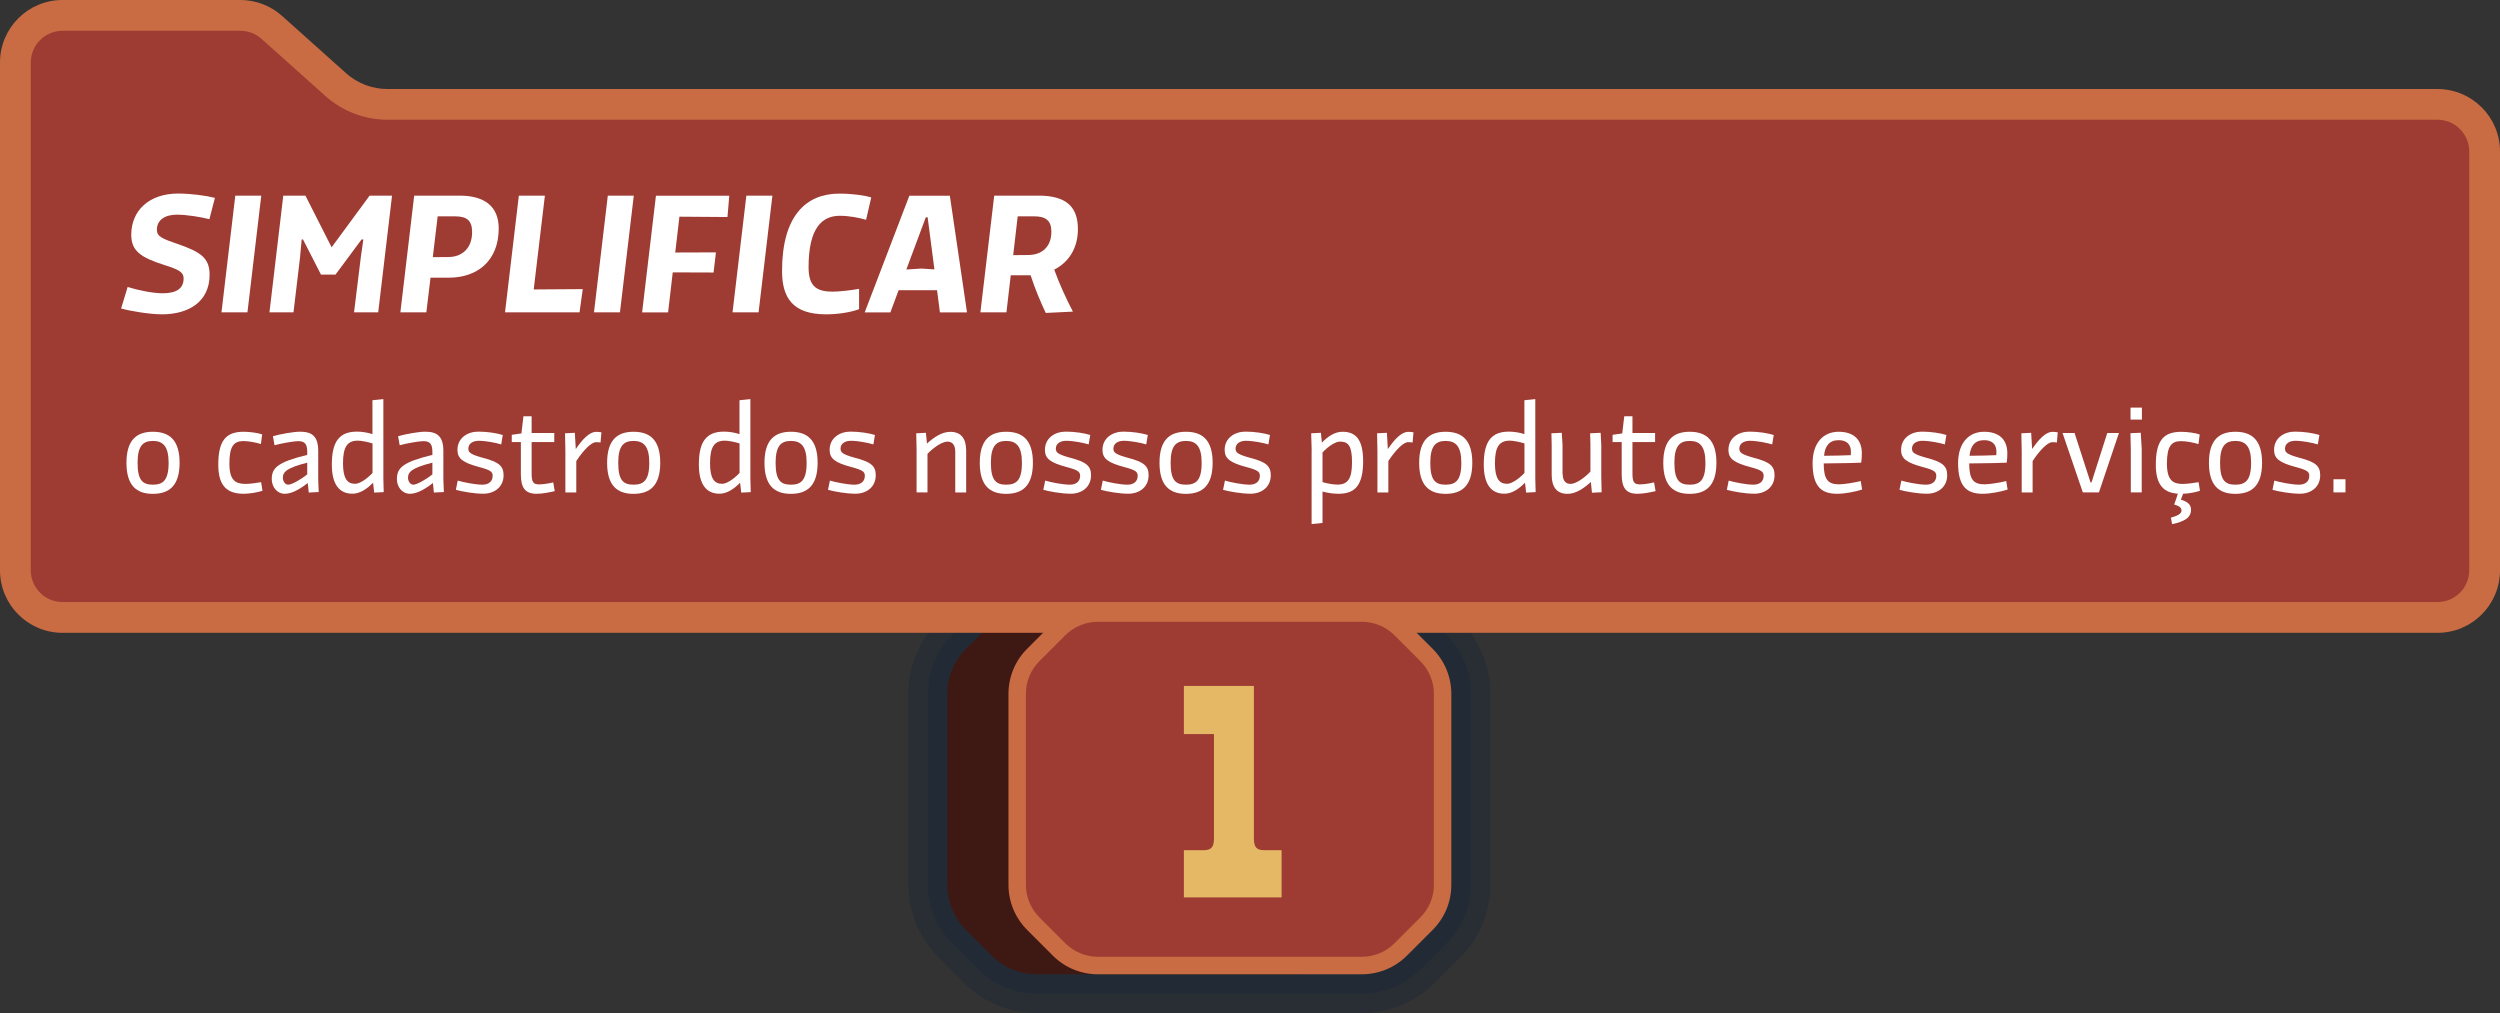 <?xml version="1.0" encoding="UTF-8"?><svg xmlns="http://www.w3.org/2000/svg" viewBox="0 0 359.98 145.89"><rect x="0" y="0" width="359.98" height="145.89" fill="#333333" stroke="none"/><defs><style>.d{fill:#fff;}.e{fill:#e5b865;}.f{isolation:isolate;}.g{fill:#9e3c34;}.h{fill:#c96c43;}.i{fill:#132537;mix-blend-mode:multiply;opacity:.29;}.j{fill:#3e1914;}</style></defs><g class="f"><g id="b"><g id="c"><g><g><g><path class="i" d="M210.27,89.43l-3.7-3.7c-2.8-2.8-6.52-4.34-10.48-4.34h-46.78c-3.96,0-7.68,1.54-10.48,4.34l-3.7,3.7c-2.8,2.8-4.34,6.52-4.34,10.48v27.46c0,3.96,1.54,7.68,4.34,10.48l3.7,3.7c2.8,2.8,6.52,4.34,10.48,4.34h46.78c3.96,0,7.68-1.54,10.48-4.34l3.7-3.7c2.8-2.8,4.34-6.52,4.34-10.48v-27.46c0-3.96-1.54-7.68-4.34-10.48Z"/><path class="i" d="M208.28,91.42l-3.7-3.7c-2.27-2.27-5.29-3.52-8.49-3.52h-46.78c-3.21,0-6.23,1.25-8.49,3.52l-3.7,3.7c-2.27,2.27-3.52,5.29-3.52,8.49v27.46c0,3.21,1.25,6.23,3.52,8.49l3.7,3.7c2.27,2.27,5.29,3.52,8.49,3.52h46.78c3.21,0,6.23-1.25,8.49-3.52l3.7-3.7c2.27-2.27,3.52-5.29,3.52-8.49v-27.46c0-3.21-1.25-6.23-3.52-8.49Z"/></g><g><path class="j" d="M193.78,89.72c-1.74-1.74-4.05-2.69-6.51-2.69h-37.97c-2.46,0-4.77,.96-6.51,2.69l-3.69,3.7c-1.74,1.74-2.7,4.05-2.7,6.51v27.46c0,2.46,.96,4.77,2.7,6.51l3.7,3.7c1.74,1.74,4.05,2.69,6.51,2.69h37.97c2.46,0,4.77-.96,6.51-2.69l3.69-3.7c1.74-1.74,2.7-4.05,2.7-6.51v-27.46c0-2.46-.96-4.77-2.7-6.51l-3.7-3.7Z"/><g><g><path class="h" d="M49.81,10.52L40.61,2.29c-1.65-1.48-3.79-2.29-6-2.29H9C4.03,0,0,4.03,0,9V82.12c0,4.97,4.03,9,9,9H350.98c4.97,0,9-4.03,9-9V21.82c0-4.97-4.03-9-9-9H55.81c-2.21,0-4.35-.82-6-2.29Z"/><path class="g" d="M355.55,82.12c0,2.52-2.05,4.57-4.57,4.57H9c-2.52,0-4.57-2.05-4.57-4.57V9c0-2.52,2.05-4.57,4.57-4.57h25.6c1.13,0,2.21,.41,3.05,1.16l9.2,8.23c2.47,2.21,5.65,3.42,8.96,3.42H350.98c2.52,0,4.57,2.05,4.57,4.57v60.31Z"/></g><g><g><path class="d" d="M30.94,28.51l-.79,3.05c-1.13-.29-3.19-.65-4.68-.65-1.73,0-2.88,.77-2.88,2.18,0,.98,.82,1.3,2.93,2.02,3.43,1.18,4.66,2.06,4.66,4.46,0,3.86-3,5.69-6.84,5.69-1.82,0-4.63-.48-5.9-.84l.94-3.1c1.32,.43,3.58,.91,5.04,.91,2.06,0,3.02-.74,3.02-2.14,0-.91-.7-1.27-2.74-1.92-3.48-1.1-4.8-2.06-4.8-4.37,0-3.48,2.57-5.93,6.74-5.93,1.9,0,4.08,.31,5.3,.62Z"/><path class="d" d="M33.87,28.17h3.75l-1.99,16.8h-3.74l1.99-16.8Z"/><path class="d" d="M56.45,28.17l-1.99,16.8h-3.48l.98-7.97,.36-2.52h-.26l-3.75,5.06h-2.09l-2.59-5.06h-.19l-.24,2.62-.94,7.87h-3.46l1.99-16.8h3.19l3.77,7.44,5.47-7.44h3.22Z"/><path class="d" d="M59.64,28.17h6.53c3.65,0,5.64,1.58,5.64,4.73,0,4.73-3.17,7.08-7.13,7.08h-2.69l-.6,4.99h-3.74l1.99-16.8Zm5.88,2.98h-2.5l-.7,5.88,2.3-.02c1.85-.02,3.36-1.2,3.36-3.58,0-1.63-.7-2.28-2.47-2.28Z"/><path class="d" d="M74.71,28.17h3.75l-1.61,13.51,7.06-.05-.46,3.34h-10.73l1.99-16.8Z"/><path class="d" d="M87.51,28.17h3.75l-1.99,16.8h-3.74l1.99-16.8Z"/><path class="d" d="M104.74,31.25l-6.91-.05-.6,5.16,5.86-.02-.34,2.9-5.88-.02-.67,5.76h-3.74l1.99-16.8h10.56l-.26,3.07Z"/><path class="d" d="M107.47,28.17h3.75l-1.99,16.8h-3.75l1.99-16.8Z"/><path class="d" d="M119.81,42c1.1,0,2.86-.22,3.89-.41v2.93c-1.15,.43-2.95,.74-4.75,.74-4.78,0-6.34-2.35-6.34-6.24,0-7.99,3.5-11.14,8.23-11.14,1.92,0,3.7,.26,4.61,.55l-.74,3.22c-.94-.29-2.47-.58-3.77-.58-2.57,0-4.51,1.75-4.51,7.39,0,2.5,.89,3.53,3.38,3.53Z"/><path class="d" d="M135.34,44.98l-.41-3.19h-5.54l-1.18,3.19h-3.7l6.43-16.8h5.83l2.47,16.8h-3.91Zm-4.85-6.17l2.14-.14,1.92,.12-.98-7.51h-.26l-2.81,7.54Z"/><path class="d" d="M143.16,28.17h6.38c3.96,0,5.67,1.58,5.67,4.82,0,2.74-1.32,4.78-3.41,5.83,.7,1.97,1.73,4.22,2.69,6.05l-3.91,.19c-.79-1.66-1.56-3.53-2.18-5.42h-2.86l-.62,5.33h-3.75l1.99-16.8Zm5.76,2.98h-2.38l-.65,5.59,2.16-.02c1.87,0,3.34-1.08,3.34-3.36,0-1.58-.79-2.21-2.47-2.21Z"/></g><g><path class="d" d="M22.01,62.17c2.38,0,3.85,1.19,3.85,4.47s-1.48,4.47-3.85,4.47-3.8-1.21-3.8-4.47,1.44-4.47,3.8-4.47Zm0,7.62c1.44,0,2.27-.59,2.27-3.15,0-2.41-.83-3.15-2.27-3.15s-2.2,.74-2.2,3.15c0,2.56,.76,3.15,2.2,3.15Z"/><path class="d" d="M35.39,69.68c.56,0,1.6-.14,2.21-.25l.2,1.24c-.7,.23-1.91,.43-2.68,.43-2.34,0-3.69-1.03-3.69-4.18,0-3.55,1.15-4.75,3.67-4.75,.86,0,2.04,.16,2.65,.38l-.18,1.39c-.65-.22-1.78-.43-2.52-.43-1.39,0-2.02,.76-2.02,3.22s.88,2.95,2.36,2.95Z"/><path class="d" d="M44.46,70.94l-.14-1.39c-.88,.68-2.16,1.55-3.3,1.55s-1.89-.99-1.89-2.12c0-1.64,.9-2.45,5.11-3.48v-.45c0-1.17-.4-1.53-1.33-1.53-.56,0-2.43,.32-3.38,.59l-.23-1.3c1.06-.31,2.99-.65,3.89-.65,1.71,0,2.63,.63,2.63,2.77v4.05l.07,1.87-1.42,.07Zm-.22-4.32c-2.9,.74-3.51,1.3-3.51,2.18,0,.47,.31,.99,.77,.99,.5,0,1.82-.74,2.74-1.48v-1.69Z"/><path class="d" d="M55.2,68.9l.05,1.96-1.37,.07-.16-1.42c-.88,.88-1.87,1.58-2.97,1.58-1.82,0-2.97-1.24-2.97-4.2,0-3.31,1.08-4.74,3.62-4.74,.74,0,1.57,.14,2.23,.36v-4.88l1.57-.16v11.42Zm-4.1,.77c.68,0,1.69-.67,2.54-1.57v-4.25c-.67-.22-1.64-.4-2.11-.4-1.57,0-2.14,.95-2.14,3.28,0,2.18,.63,2.93,1.71,2.93Z"/><path class="d" d="M62.48,70.94l-.14-1.39c-.88,.68-2.16,1.55-3.3,1.55s-1.89-.99-1.89-2.12c0-1.64,.9-2.45,5.11-3.48v-.45c0-1.17-.4-1.53-1.33-1.53-.56,0-2.43,.32-3.38,.59l-.23-1.3c1.06-.31,2.99-.65,3.89-.65,1.71,0,2.63,.63,2.63,2.77v4.05l.07,1.87-1.42,.07Zm-.22-4.32c-2.9,.74-3.51,1.3-3.51,2.18,0,.47,.31,.99,.77,.99,.5,0,1.82-.74,2.74-1.48v-1.69Z"/><path class="d" d="M72.39,62.66l-.22,1.33c-.76-.23-2.2-.52-3.24-.52-.79,0-1.49,.36-1.49,1.13,0,.56,.31,.83,2.12,1.33,2.27,.59,2.95,1.17,2.95,2.5,0,1.67-1.28,2.66-2.93,2.66-1.31,0-3.04-.31-3.94-.56l.27-1.33c.81,.25,2.56,.59,3.55,.59,.83,0,1.48-.4,1.48-1.28,0-.58-.32-.83-1.94-1.26-2.36-.63-3.13-1.22-3.13-2.47,0-1.71,1.44-2.63,3.01-2.63,1.28,0,2.7,.22,3.53,.49Z"/><path class="d" d="M76.55,59.94v2.41h3.26v1.3h-3.26v4.52c0,1.21,.22,1.58,1.06,1.58,.58,0,1.46-.14,2.05-.29l.22,1.26c-.7,.16-1.73,.38-2.61,.38-1.64,0-2.27-.85-2.27-2.79v-4.66h-1.31v-1.04l1.39-.2,.29-2.47h1.19Z"/><path class="d" d="M86.47,63.72c-.16-.04-.41-.05-.65-.05-.65,0-1.75,1.06-2.84,2.72v4.52h-1.57v-5.91l-.05-2.61,1.41-.07,.14,2.34c.9-1.31,1.89-2.48,2.97-2.48,.25,0,.61,.05,.72,.07l-.13,1.48Z"/><path class="d" d="M91.22,62.17c2.38,0,3.85,1.19,3.85,4.47s-1.48,4.47-3.85,4.47-3.8-1.21-3.8-4.47,1.44-4.47,3.8-4.47Zm0,7.62c1.44,0,2.27-.59,2.27-3.15,0-2.41-.83-3.15-2.27-3.15s-2.2,.74-2.2,3.15c0,2.56,.76,3.15,2.2,3.15Z"/><path class="d" d="M108.05,68.9l.05,1.96-1.37,.07-.16-1.42c-.88,.88-1.87,1.58-2.97,1.58-1.82,0-2.97-1.24-2.97-4.2,0-3.31,1.08-4.74,3.62-4.74,.74,0,1.57,.14,2.23,.36v-4.88l1.57-.16v11.42Zm-4.1,.77c.68,0,1.69-.67,2.54-1.57v-4.25c-.67-.22-1.64-.4-2.11-.4-1.57,0-2.14,.95-2.14,3.28,0,2.18,.63,2.93,1.71,2.93Z"/><path class="d" d="M113.88,62.17c2.38,0,3.85,1.19,3.85,4.47s-1.48,4.47-3.85,4.47-3.8-1.21-3.8-4.47,1.44-4.47,3.8-4.47Zm0,7.62c1.44,0,2.27-.59,2.27-3.15,0-2.41-.83-3.15-2.27-3.15s-2.2,.74-2.2,3.15c0,2.56,.76,3.15,2.2,3.15Z"/><path class="d" d="M125.98,62.66l-.22,1.33c-.76-.23-2.2-.52-3.24-.52-.79,0-1.49,.36-1.49,1.13,0,.56,.31,.83,2.12,1.33,2.27,.59,2.95,1.17,2.95,2.5,0,1.67-1.28,2.66-2.93,2.66-1.31,0-3.04-.31-3.94-.56l.27-1.33c.81,.25,2.56,.59,3.55,.59,.83,0,1.48-.4,1.48-1.28,0-.58-.32-.83-1.94-1.26-2.36-.63-3.13-1.22-3.13-2.47,0-1.71,1.44-2.63,3.01-2.63,1.28,0,2.7,.22,3.53,.49Z"/><path class="d" d="M137.55,65.03c0-.83-.32-1.44-1.12-1.44s-2.04,.88-2.88,1.76v5.55h-1.57v-6.21l-.05-2.3,1.39-.07,.16,1.55c.94-.86,2.12-1.69,3.35-1.69,1.55,0,2.29,.95,2.29,2.72v6.01h-1.57v-5.87Z"/><path class="d" d="M144.88,62.17c2.38,0,3.85,1.19,3.85,4.47s-1.48,4.47-3.85,4.47-3.8-1.21-3.8-4.47,1.44-4.47,3.8-4.47Zm0,7.62c1.44,0,2.27-.59,2.27-3.15,0-2.41-.83-3.15-2.27-3.15s-2.2,.74-2.2,3.15c0,2.56,.76,3.15,2.2,3.15Z"/><path class="d" d="M156.98,62.66l-.22,1.33c-.76-.23-2.2-.52-3.24-.52-.79,0-1.49,.36-1.49,1.13,0,.56,.31,.83,2.12,1.33,2.27,.59,2.95,1.17,2.95,2.5,0,1.67-1.28,2.66-2.93,2.66-1.31,0-3.04-.31-3.94-.56l.27-1.33c.81,.25,2.56,.59,3.55,.59,.83,0,1.48-.4,1.48-1.28,0-.58-.32-.83-1.94-1.26-2.36-.63-3.13-1.22-3.13-2.47,0-1.71,1.44-2.63,3.01-2.63,1.28,0,2.7,.22,3.53,.49Z"/><path class="d" d="M165.27,62.66l-.22,1.33c-.76-.23-2.2-.52-3.24-.52-.79,0-1.49,.36-1.49,1.13,0,.56,.31,.83,2.12,1.33,2.27,.59,2.95,1.17,2.95,2.5,0,1.67-1.28,2.66-2.93,2.66-1.31,0-3.04-.31-3.94-.56l.27-1.33c.81,.25,2.56,.59,3.55,.59,.83,0,1.48-.4,1.48-1.28,0-.58-.32-.83-1.94-1.26-2.36-.63-3.13-1.22-3.13-2.47,0-1.71,1.44-2.63,3.01-2.63,1.28,0,2.7,.22,3.53,.49Z"/><path class="d" d="M170.76,62.17c2.38,0,3.85,1.19,3.85,4.47s-1.48,4.47-3.85,4.47-3.8-1.21-3.8-4.47,1.44-4.47,3.8-4.47Zm0,7.62c1.44,0,2.27-.59,2.27-3.15,0-2.41-.83-3.15-2.27-3.15s-2.2,.74-2.2,3.15c0,2.56,.76,3.15,2.2,3.15Z"/><path class="d" d="M182.86,62.66l-.22,1.33c-.76-.23-2.2-.52-3.24-.52-.79,0-1.49,.36-1.49,1.13,0,.56,.31,.83,2.12,1.33,2.27,.59,2.95,1.17,2.95,2.5,0,1.67-1.28,2.66-2.93,2.66-1.31,0-3.04-.31-3.94-.56l.27-1.33c.81,.25,2.56,.59,3.55,.59,.83,0,1.48-.4,1.48-1.28,0-.58-.32-.83-1.94-1.26-2.36-.63-3.13-1.22-3.13-2.47,0-1.71,1.44-2.63,3.01-2.63,1.28,0,2.7,.22,3.53,.49Z"/><path class="d" d="M188.87,64.8l-.07-2.41,1.4-.07,.14,1.42c.86-.9,1.85-1.57,2.97-1.57,1.85,0,2.97,1.04,2.97,4.23,0,3.48-1.17,4.7-3.55,4.7-.79,0-1.64-.14-2.3-.32v4.52l-1.57,.16v-10.66Zm4.1-1.22c-.67,0-1.69,.67-2.54,1.57v4.27c.68,.22,1.67,.36,2.14,.36,1.53,0,2.11-.88,2.11-3.22s-.52-2.97-1.71-2.97Z"/><path class="d" d="M203.4,63.72c-.16-.04-.41-.05-.65-.05-.65,0-1.75,1.06-2.84,2.72v4.52h-1.57v-5.91l-.05-2.61,1.41-.07,.14,2.34c.9-1.31,1.89-2.48,2.97-2.48,.25,0,.61,.05,.72,.07l-.13,1.48Z"/><path class="d" d="M208.15,62.17c2.38,0,3.85,1.19,3.85,4.47s-1.48,4.47-3.85,4.47-3.8-1.21-3.8-4.47,1.44-4.47,3.8-4.47Zm0,7.62c1.44,0,2.27-.59,2.27-3.15,0-2.41-.83-3.15-2.27-3.15s-2.2,.74-2.2,3.15c0,2.56,.76,3.15,2.2,3.15Z"/><path class="d" d="M221.07,68.9l.05,1.96-1.37,.07-.16-1.42c-.88,.88-1.87,1.58-2.97,1.58-1.82,0-2.97-1.24-2.97-4.2,0-3.31,1.08-4.74,3.62-4.74,.74,0,1.57,.14,2.23,.36v-4.88l1.57-.16v11.42Zm-4.1,.77c.68,0,1.69-.67,2.54-1.57v-4.25c-.67-.22-1.64-.4-2.11-.4-1.57,0-2.14,.95-2.14,3.28,0,2.18,.63,2.93,1.71,2.93Z"/><path class="d" d="M225.01,68.22c0,.83,.32,1.46,1.12,1.46s2.04-.88,2.88-1.78v-3.85l-.04-1.66,1.51-.07,.09,1.71v4.56l.05,2.29-1.39,.07-.16-1.55c-.94,.86-2.12,1.71-3.35,1.71-1.55,0-2.29-.97-2.29-2.72v-4.34l-.04-1.66,1.49-.07,.11,1.71v4.2Z"/><path class="d" d="M235.06,59.94v2.41h3.26v1.3h-3.26v4.52c0,1.21,.22,1.58,1.06,1.58,.58,0,1.46-.14,2.05-.29l.22,1.26c-.7,.16-1.73,.38-2.61,.38-1.64,0-2.27-.85-2.27-2.79v-4.66h-1.31v-1.04l1.39-.2,.29-2.47h1.19Z"/><path class="d" d="M243.3,62.17c2.38,0,3.85,1.19,3.85,4.47s-1.48,4.47-3.85,4.47-3.8-1.21-3.8-4.47,1.44-4.47,3.8-4.47Zm0,7.62c1.44,0,2.27-.59,2.27-3.15,0-2.41-.83-3.15-2.27-3.15s-2.2,.74-2.2,3.15c0,2.56,.76,3.15,2.2,3.15Z"/><path class="d" d="M255.4,62.66l-.22,1.33c-.76-.23-2.2-.52-3.24-.52-.79,0-1.49,.36-1.49,1.13,0,.56,.31,.83,2.12,1.33,2.27,.59,2.95,1.17,2.95,2.5,0,1.67-1.28,2.66-2.93,2.66-1.31,0-3.04-.31-3.94-.56l.27-1.33c.81,.25,2.56,.59,3.55,.59,.83,0,1.48-.4,1.48-1.28,0-.58-.32-.83-1.94-1.26-2.36-.63-3.13-1.22-3.13-2.47,0-1.71,1.44-2.63,3.01-2.63,1.28,0,2.7,.22,3.53,.49Z"/><path class="d" d="M264.74,62.17c2.16,0,3.35,1.12,3.35,3.1,0,.43-.02,.94-.09,1.35-.79,.05-2.16,.07-5.4,.11,0,2.34,.63,3.01,2.21,3.01,.72,0,2.23-.25,3.12-.47l.2,1.22c-.9,.31-2.52,.61-3.57,.61-2.14,0-3.56-.86-3.56-4.41,0-2.93,1.55-4.52,3.75-4.52Zm1.76,3.37c0-.14,.02-.31,.02-.49,0-1.04-.59-1.67-1.76-1.67-1.35,0-1.98,.83-2.11,2.25,1.4-.02,3.02-.04,3.85-.09Z"/><path class="d" d="M280.26,62.66l-.22,1.33c-.76-.23-2.2-.52-3.24-.52-.79,0-1.49,.36-1.49,1.13,0,.56,.31,.83,2.12,1.33,2.27,.59,2.95,1.17,2.95,2.5,0,1.67-1.28,2.66-2.93,2.66-1.31,0-3.04-.31-3.94-.56l.27-1.33c.81,.25,2.56,.59,3.55,.59,.83,0,1.48-.4,1.48-1.28,0-.58-.32-.83-1.94-1.26-2.36-.63-3.13-1.22-3.13-2.47,0-1.71,1.44-2.63,3.01-2.63,1.28,0,2.7,.22,3.53,.49Z"/><path class="d" d="M285.69,62.17c2.16,0,3.35,1.12,3.35,3.1,0,.43-.02,.94-.09,1.35-.79,.05-2.16,.07-5.4,.11,0,2.34,.63,3.01,2.21,3.01,.72,0,2.23-.25,3.12-.47l.2,1.22c-.9,.31-2.52,.61-3.57,.61-2.14,0-3.56-.86-3.56-4.41,0-2.93,1.55-4.52,3.75-4.52Zm1.76,3.37c0-.14,.02-.31,.02-.49,0-1.04-.59-1.67-1.76-1.67-1.35,0-1.98,.83-2.11,2.25,1.4-.02,3.02-.04,3.85-.09Z"/><path class="d" d="M296.17,63.72c-.16-.04-.41-.05-.65-.05-.65,0-1.75,1.06-2.84,2.72v4.52h-1.57v-5.91l-.05-2.61,1.41-.07,.14,2.34c.9-1.31,1.89-2.48,2.97-2.48,.25,0,.61,.05,.72,.07l-.13,1.48Z"/><path class="d" d="M303.44,62.35h1.67l-2.88,8.55h-2.32l-2.92-8.55h1.73l2.3,7.11h.14l2.27-7.11Z"/><path class="d" d="M306.82,64.83l-.05-2.45,1.48-.07,.14,2.34v6.25h-1.57v-6.07Zm-.04-6.14h1.64v1.73h-1.64v-1.73Z"/><path class="d" d="M314.37,69.68c.56,0,1.6-.14,2.21-.25l.2,1.24c-.63,.22-1.67,.4-2.43,.43l-.32,.85c.92,.27,1.46,.68,1.46,1.44,0,1.15-.92,1.69-2.72,2.09l-.18-.94c.83-.23,1.53-.52,1.53-1.01s-.43-.7-1.06-.88l.31-.86,.22-.7c-2.02-.14-3.17-1.24-3.17-4.16,0-3.55,1.15-4.75,3.67-4.75,.86,0,2.04,.16,2.65,.38l-.18,1.39c-.65-.22-1.78-.43-2.52-.43-1.39,0-2.02,.76-2.02,3.22s.88,2.95,2.36,2.95Z"/><path class="d" d="M321.87,62.17c2.38,0,3.85,1.19,3.85,4.47s-1.48,4.47-3.85,4.47-3.8-1.21-3.8-4.47,1.44-4.47,3.8-4.47Zm0,7.62c1.44,0,2.27-.59,2.27-3.15,0-2.41-.83-3.15-2.27-3.15s-2.2,.74-2.2,3.15c0,2.56,.76,3.15,2.2,3.15Z"/><path class="d" d="M333.97,62.66l-.22,1.33c-.76-.23-2.2-.52-3.24-.52-.79,0-1.49,.36-1.49,1.13,0,.56,.31,.83,2.12,1.33,2.27,.59,2.95,1.17,2.95,2.5,0,1.67-1.28,2.66-2.93,2.66-1.31,0-3.04-.31-3.94-.56l.27-1.33c.81,.25,2.56,.59,3.55,.59,.83,0,1.48-.4,1.48-1.28,0-.58-.32-.83-1.94-1.26-2.36-.63-3.13-1.22-3.13-2.47,0-1.71,1.44-2.63,3.01-2.63,1.28,0,2.7,.22,3.53,.49Z"/><path class="d" d="M336,69.01h1.73v1.89h-1.73v-1.89Z"/></g></g></g><path class="g" d="M205.4,94.3l-3.7-3.7c-1.49-1.49-3.51-2.33-5.62-2.33h-37.97c-2.11,0-4.13,.84-5.62,2.33l-3.7,3.7c-1.49,1.49-2.33,3.51-2.33,5.62v27.46c0,2.11,.84,4.13,2.33,5.62l3.7,3.7c1.49,1.49,3.51,2.33,5.62,2.33h37.97c2.11,0,4.13-.84,5.62-2.33l3.7-3.7c1.49-1.49,2.33-3.51,2.33-5.62v-27.46c0-2.11-.84-4.13-2.33-5.62Z"/><path class="h" d="M202.59,89.72c-1.74-1.74-4.05-2.69-6.51-2.69h-37.97c-2.46,0-4.77,.96-6.51,2.69l-3.7,3.7c-1.74,1.74-2.69,4.05-2.69,6.51v27.46c0,2.46,.96,4.77,2.69,6.51l3.7,3.7c1.74,1.74,4.05,2.69,6.51,2.69h37.97c2.46,0,4.77-.96,6.51-2.69l3.7-3.7c1.74-1.74,2.69-4.05,2.69-6.51v-27.46c0-2.46-.96-4.77-2.69-6.51l-3.7-3.7Zm3.88,37.66c0,1.79-.69,3.47-1.96,4.73l-3.7,3.7c-1.26,1.26-2.94,1.96-4.73,1.96h-37.97c-1.79,0-3.47-.7-4.73-1.96l-3.7-3.7c-1.26-1.26-1.96-2.94-1.96-4.73v-27.46c0-1.79,.69-3.47,1.96-4.73l3.7-3.7c1.26-1.26,2.94-1.96,4.73-1.96h37.97c1.79,0,3.47,.7,4.73,1.96l3.7,3.7c1.26,1.26,1.96,2.94,1.96,4.73v27.46Z"/></g></g><path class="e" d="M184.54,122.42h-2.52c-1.09,0-1.47-.46-1.47-1.68v-21.97h-10.08v6.93h4.33v15.04c0,1.22-.38,1.68-1.47,1.68h-2.86v6.8h14.07v-6.8Z"/></g></g></g></g></svg>